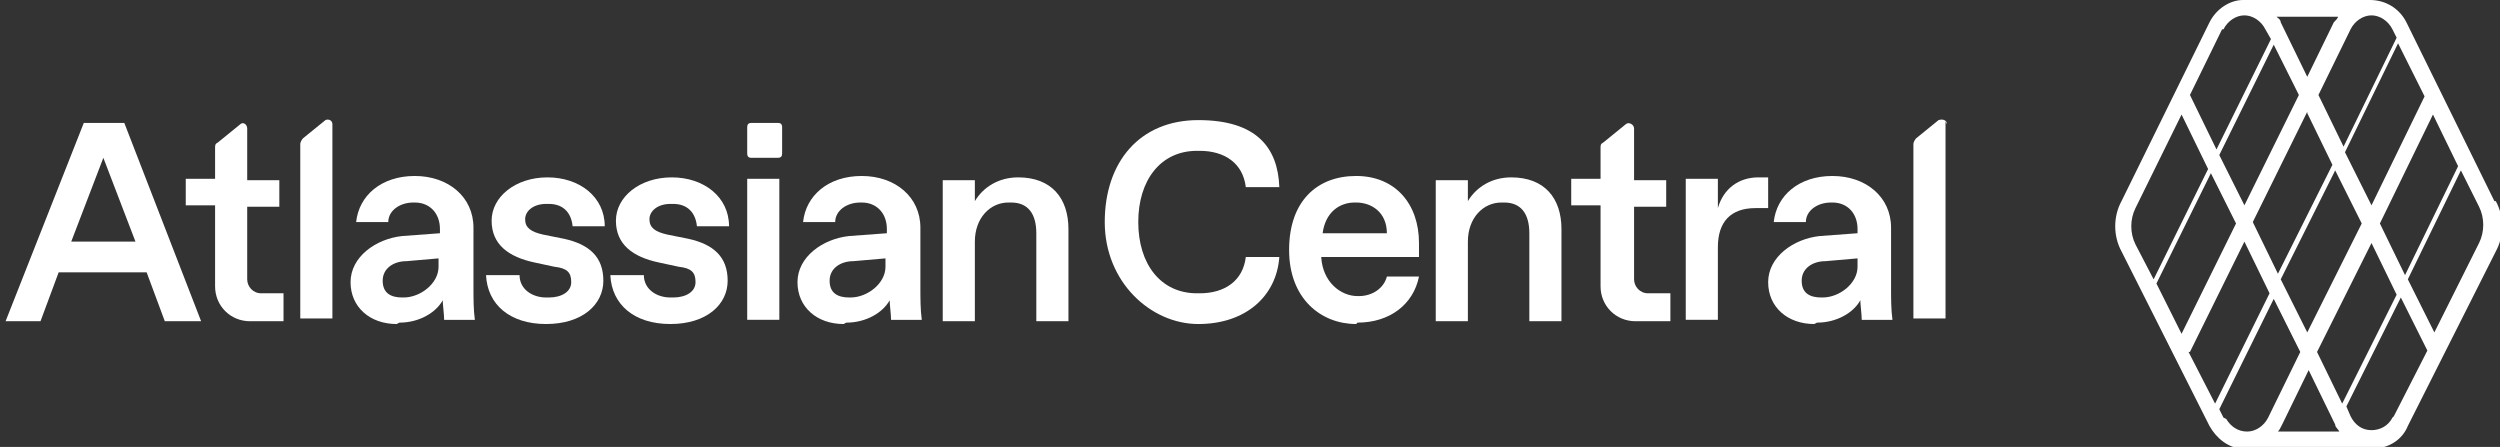 <?xml version="1.0" encoding="UTF-8"?>
<svg id="Capa_1" xmlns="http://www.w3.org/2000/svg" version="1.1" viewBox="0 0 179 32">
  <rect x="0" y="0" width="179" height="32" fill="#333333" stroke="none"/>
  <!-- Generator: Adobe Illustrator 29.6.1, SVG Export Plug-In . SVG Version: 2.1.1 Build 9)  -->
  <defs>
    <style>
      .st0 {
        fill: #fff;
      }
    </style>
  </defs>
  <path class="st0" d="M7.4,11.3l2.3,6h-4.6l2.3-6h0ZM6,8.8L.4,23h2.5l1.3-3.5h6.3l1.3,3.5h2.6l-5.5-14.2h-2.9Z"/>
  <path class="st0" d="M20.4,23h-2.5c-1.4,0-2.5-1.1-2.5-2.5v-5.8h-2.1v-1.9h2.1v-2.2c0-.2,0-.3.2-.4l1.6-1.3c.2-.2.5,0,.5.3v3.7h2.3v1.9h-2.3v5.2c0,.5.4,1,1,1h1.6v2h0Z"/>
  <path class="st0" d="M28.9,21.3c1.2,0,2.5-1,2.5-2.2v-.6l-2.3.2c-.9,0-1.7.5-1.7,1.4s.6,1.2,1.4,1.2h.1,0ZM28.4,23.2c-1.9,0-3.3-1.2-3.3-3s1.8-3.1,3.7-3.3l2.7-.2v-.3c0-1.1-.7-1.9-1.8-1.9h-.1c-1,0-1.8.6-1.8,1.4h-2.3c.2-1.9,1.8-3.3,4.2-3.3s4.2,1.5,4.2,3.7v4.4c0,.6,0,1.5.1,2.2h-2.2c0-.4-.1-1.1-.1-1.4-.5.9-1.7,1.6-3.1,1.6Z"/>
  <path class="st0" d="M34.8,19.7h2.4c0,1,.9,1.6,1.9,1.6h.2c.9,0,1.6-.4,1.6-1.1s-.3-1-1.2-1.1l-1.4-.3c-1.9-.4-3.1-1.3-3.1-3s1.7-3.1,4-3.1,4.1,1.4,4.1,3.5h-2.3c-.1-1-.7-1.6-1.7-1.6h-.2c-.9,0-1.5.5-1.5,1.1s.4.9,1.3,1.1l1.5.3c1.8.4,2.8,1.3,2.8,3s-1.5,3.1-4.1,3.1-4.2-1.4-4.3-3.5Z"/>
  <path class="st0" d="M43.7,19.7h2.4c0,1,.9,1.6,1.9,1.6h.2c.9,0,1.6-.4,1.6-1.1s-.3-1-1.2-1.1l-1.4-.3c-1.9-.4-3.1-1.3-3.1-3s1.7-3.1,4-3.1,4.1,1.4,4.1,3.5h-2.3c-.1-1-.7-1.6-1.7-1.6h-.2c-.9,0-1.5.5-1.5,1.1s.4.9,1.3,1.1l1.5.3c1.8.4,2.8,1.3,2.8,3s-1.5,3.1-4.1,3.1-4.2-1.4-4.3-3.5"/>
  <path class="st0" d="M53.5,12.8h2.3v10.1h-2.3v-10.1ZM53.8,8.8h1.9c.2,0,.3.1.3.3v1.9c0,.2-.1.3-.3.3h-1.9c-.2,0-.3-.1-.3-.3v-1.9c0-.2.1-.3.3-.3Z"/>
  <path class="st0" d="M60.9,21.3c1.2,0,2.5-1,2.5-2.2v-.6l-2.3.2c-.9,0-1.7.5-1.7,1.4s.6,1.2,1.4,1.2h.1,0ZM60.4,23.2c-1.9,0-3.3-1.2-3.3-3s1.8-3.1,3.7-3.3l2.7-.2v-.3c0-1.1-.7-1.9-1.8-1.9h-.1c-1,0-1.8.6-1.8,1.4h-2.3c.2-1.9,1.8-3.3,4.2-3.3s4.2,1.5,4.2,3.7v4.4c0,.6,0,1.5.1,2.2h-2.2c0-.4-.1-1.1-.1-1.4-.5.9-1.7,1.6-3.1,1.6Z"/>
  <path class="st0" d="M69.8,23h-2.3v-10.1h2.3v1.5c.6-1,1.7-1.7,3.1-1.7,2.4,0,3.6,1.5,3.6,3.7v6.6h-2.3v-6.3c0-1.4-.6-2.2-1.8-2.2h-.2c-1.3,0-2.4,1.1-2.4,2.8v5.7h0Z"/>
  <path class="st0" d="M119.6,23h-2.5c-1.4,0-2.5-1.1-2.5-2.5v-5.8h-2.1v-1.9h2.1v-2.2c0-.2,0-.3.2-.4l1.6-1.3c.2-.2.6,0,.6.3v3.7h2.3v1.9h-2.3v5.2c0,.5.4,1,1,1h1.6v2h0Z"/>
  <path class="st0" d="M91.6,18.4c-.2,2.8-2.4,4.8-5.8,4.8s-6.7-3-6.7-7.3,2.5-7.3,6.7-7.3,5.7,2,5.8,4.8h-2.4c-.2-1.7-1.5-2.6-3.3-2.6h-.2c-2.6,0-4.2,2.1-4.2,5.1s1.6,5.1,4.2,5.1h.2c1.8,0,3.1-.9,3.3-2.6h2.4Z"/>
  <path class="st0" d="M99.3,16.7c0-1.5-1.1-2.2-2.2-2.2h-.1c-1.1,0-2.1.7-2.3,2.2h4.6ZM97.1,23.2c-2.5,0-4.8-1.8-4.8-5.3s2-5.3,4.8-5.3,4.5,2,4.5,4.8,0,.9,0,1h-7c.1,1.8,1.4,2.8,2.6,2.8h.1c1,0,1.8-.6,2-1.4h2.3c-.4,2-2.1,3.3-4.4,3.3"/>
  <path class="st0" d="M105.1,23h-2.3v-10.1h2.3v1.5c.6-1,1.7-1.7,3.1-1.7,2.4,0,3.6,1.5,3.6,3.7v6.6h-2.3v-6.3c0-1.4-.6-2.2-1.8-2.2h-.2c-1.3,0-2.4,1.1-2.4,2.8v5.7h0Z"/>
  <path class="st0" d="M120.7,12.8h2.3v2.1c.4-1.4,1.5-2.2,2.9-2.2h.7v2.2h-.9c-1.8,0-2.7,1-2.7,2.8v5.2h-2.3v-10.1Z"/>
  <path class="st0" d="M130.5,21.3c1.2,0,2.5-1,2.5-2.2v-.6l-2.3.2c-.9,0-1.7.5-1.7,1.4s.6,1.2,1.4,1.2h.1,0ZM129.9,23.2c-1.9,0-3.3-1.2-3.3-3s1.8-3.1,3.7-3.3l2.7-.2v-.3c0-1.1-.7-1.9-1.8-1.9h-.1c-1,0-1.8.6-1.8,1.4h-2.3c.2-1.9,1.8-3.3,4.2-3.3s4.2,1.5,4.2,3.7v4.4c0,.6,0,1.5.1,2.2h-2.2c0-.4-.1-1.1-.1-1.4-.5.9-1.7,1.6-3.1,1.6"/>
  <path class="st0" d="M23.8,8.9c0-.3-.3-.4-.5-.3l-1.6,1.3c-.1.1-.2.3-.2.4v12.5h2.3v-14.1Z"/>
  <path class="st0" d="M139.4,8.9c0-.3-.3-.4-.6-.3l-1.6,1.3c-.1.1-.2.3-.2.4v12.5h2.3v-14.1Z"/>
  <path class="st0" d="M177.5,17.4l-3.2,6.4-1.9-3.8,3.8-7.8,1.3,2.6c.4.8.4,1.8,0,2.6ZM171.3,29.9c-.3.6-.9.9-1.5.9h0c-.7,0-1.2-.4-1.5-1l-.3-.7,3.9-7.8,1.9,3.8-2.4,4.7h0ZM159.2,29.9l-.3-.6,3.9-7.9,1.9,3.8-2.3,4.7c-.3.6-.9,1-1.5,1h0c-.7,0-1.2-.4-1.5-.9M156.8,25.2l3.9-7.9,1.8,3.7-3.9,7.9-1.9-3.7h0ZM152.9,14.9l3.3-6.7,1.9,3.9-3.9,7.9-1.3-2.5c-.4-.8-.4-1.8,0-2.6M159.2,2.1c.3-.6.9-1,1.5-1s1.2.4,1.5,1l.4.7-3.9,7.9-1.9-3.9,2.3-4.7ZM171.3,2.1l.3.6-3.8,7.8-1.8-3.7,2.3-4.7c.3-.6.9-1,1.5-1s1.2.4,1.5,1M173.6,6.9l-3.8,7.8-1.9-3.8,3.8-7.8,1.9,3.8h0ZM170.4,16l3.8-7.8,1.8,3.7-3.8,7.8-1.8-3.7h0ZM167.2,12.2l1.9,3.8-3.9,7.8-1.9-3.8,3.9-7.8h0ZM165.2,8.1l1.8,3.7-3.9,7.8-1.8-3.7,3.9-7.9h0ZM163.3,1.6c0-.2-.2-.3-.3-.4h4.4c0,.1-.2.3-.3.4l-1.9,3.9-1.9-3.9ZM158.9,11.1l3.9-7.9,1.8,3.6-3.9,7.9-1.8-3.6ZM154.4,20.3l3.9-7.9,1.8,3.6-3.9,7.9-1.8-3.6ZM165.9,25.2l3.9-7.8,1.8,3.7-3.9,7.8-1.8-3.7h0ZM167.5,30.9h-4.4c.1-.1.2-.3.3-.5l1.9-3.9,1.9,3.9c0,.2.2.3.3.5M178.6,14.4l-6.3-12.8c-.5-1-1.5-1.6-2.6-1.6h-9.1c-.9,0-1.9.6-2.4,1.6l-6.3,12.8c-.6,1.1-.6,2.5,0,3.6l6.3,12.5c.5.9,1.4,1.6,2.3,1.6h9.5c1,0,2-.6,2.4-1.6l6.3-12.5c.6-1.1.6-2.5,0-3.6"/>
</svg>